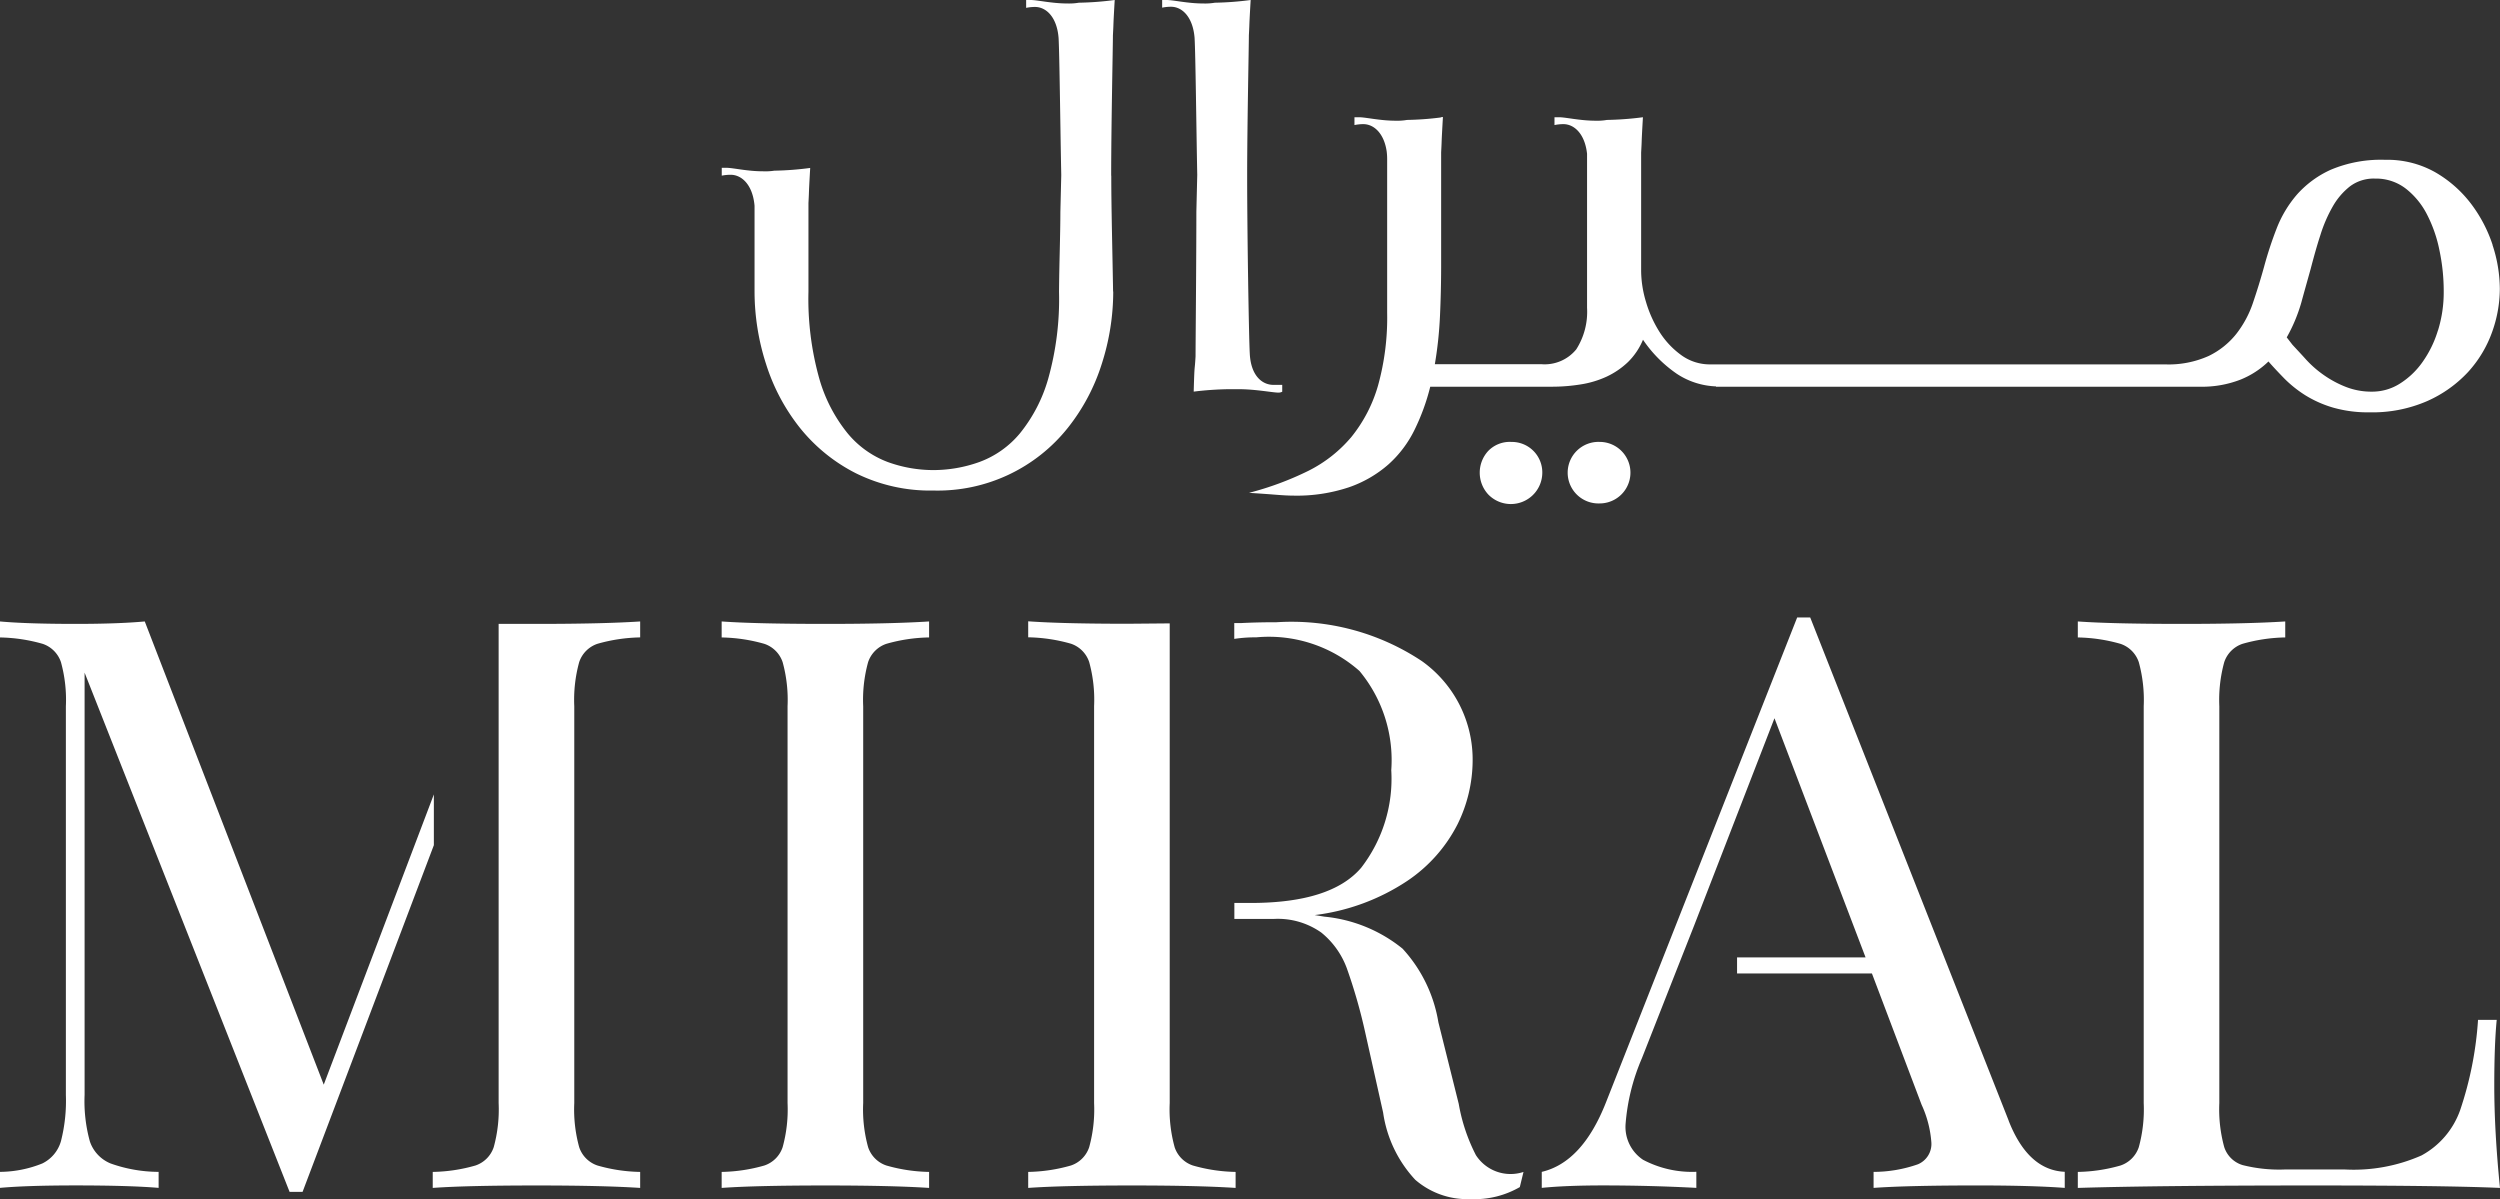 <svg xmlns="http://www.w3.org/2000/svg" xmlns:xlink="http://www.w3.org/1999/xlink" width="102.164" height="49" viewBox="0 0 102.164 49"><rect x="0" y="0" width="102.164" height="49" fill="#333333" stroke="none"/><defs><clipPath id="a"><rect width="102.164" height="49" fill="#fff"/></clipPath></defs><g clip-path="url(#a)"><path d="M42.131,36.28v.654a6.745,6.745,0,0,1,1.745.261,1.188,1.188,0,0,1,.748.752,5.814,5.814,0,0,1,.2,1.8V55.961a5.805,5.805,0,0,1-.2,1.8,1.182,1.182,0,0,1-.748.752,6.708,6.708,0,0,1-1.745.262v.654q1.4-.1,4.255-.1,2.693,0,4.222.1v-.654a6.714,6.714,0,0,1-1.745-.262,1.181,1.181,0,0,1-.748-.752,5.784,5.784,0,0,1-.2-1.8V39.746a5.793,5.793,0,0,1,.2-1.8,1.187,1.187,0,0,1,.748-.752,6.75,6.75,0,0,1,1.745-.261V36.28q-1.562.1-4.222.1-2.859,0-4.255-.1" transform="translate(-12.64 -10.884)" fill="#fff"/><path d="M138.423,52.561h-.765a14.388,14.388,0,0,1-.732,3.694,3.39,3.39,0,0,1-1.578,1.847,6.871,6.871,0,0,1-3.142.573H129.78a6.092,6.092,0,0,1-1.746-.18,1.133,1.133,0,0,1-.748-.736,5.83,5.83,0,0,1-.2-1.8V39.746a5.833,5.833,0,0,1,.2-1.8,1.185,1.185,0,0,1,.748-.752,6.751,6.751,0,0,1,1.746-.261V36.28q-1.563.1-4.222.1-2.859,0-4.255-.1v.654a6.74,6.74,0,0,1,1.745.261,1.188,1.188,0,0,1,.748.752,5.833,5.833,0,0,1,.2,1.8V55.961a5.83,5.83,0,0,1-.2,1.8,1.185,1.185,0,0,1-.748.752,6.7,6.7,0,0,1-1.745.262v.654q3.258-.1,9.64-.1,5.352,0,7.612.1-.233-2.322-.233-4.185,0-1.667.1-2.681" transform="translate(-36.392 -10.884)" fill="#fff"/><path d="M5.916,36.28q-1.1.1-2.825.1-1.995,0-3.091-.1v.654a6.733,6.733,0,0,1,1.744.261,1.186,1.186,0,0,1,.748.752,5.793,5.793,0,0,1,.2,1.8V55.635a6.659,6.659,0,0,1-.2,1.879,1.453,1.453,0,0,1-.764.916A4.7,4.7,0,0,1,0,58.773v.654q1.1-.1,3.091-.1,2.193,0,3.391.1v-.654a5.886,5.886,0,0,1-1.961-.343,1.485,1.485,0,0,1-.848-.9,6.168,6.168,0,0,1-.216-1.9V38.372L11.834,59.59h.531l5.365-14.168V43.348l-4.5,11.861Z" transform="translate(0 -10.884)" fill="#fff"/><path d="M27.956,36.378V55.961a5.808,5.808,0,0,1-.2,1.8,1.182,1.182,0,0,1-.748.752,6.673,6.673,0,0,1-1.745.262v.654q1.4-.1,4.255-.1,2.692,0,4.222.1v-.654a6.673,6.673,0,0,1-1.745-.262,1.182,1.182,0,0,1-.748-.752,5.808,5.808,0,0,1-.2-1.8V39.745a5.812,5.812,0,0,1,.2-1.8,1.186,1.186,0,0,1,.748-.752,6.771,6.771,0,0,1,1.745-.261V36.28q-1.53.1-4.222.1Z" transform="translate(-7.579 -10.884)" fill="#fff"/><path d="M66.009,57.759a5.8,5.8,0,0,1-.2-1.8v-19.6l-1.728.015q-2.66,0-4.055-.1v.654a6.782,6.782,0,0,1,1.745.261,1.185,1.185,0,0,1,.748.752,5.812,5.812,0,0,1,.2,1.8V55.961a5.808,5.808,0,0,1-.2,1.8,1.181,1.181,0,0,1-.748.752,6.714,6.714,0,0,1-1.745.262v.654q1.4-.1,4.255-.1,2.691,0,4.221.1v-.654a6.709,6.709,0,0,1-1.745-.262,1.181,1.181,0,0,1-.748-.752" transform="translate(-18.008 -10.884)" fill="#fff"/><path d="M81.932,58.1a7.3,7.3,0,0,1-.7-2.092L80.4,52.673a5.839,5.839,0,0,0-1.463-3.007,5.987,5.987,0,0,0-3.191-1.308l-.4-.065A8.733,8.733,0,0,0,79.124,46.9a6.136,6.136,0,0,0,2.061-2.321,5.927,5.927,0,0,0,.615-2.567,4.934,4.934,0,0,0-2.078-4.1,9.622,9.622,0,0,0-5.934-1.586c-.531,0-1.009.012-1.429.033l-.3,0v.648a5.492,5.492,0,0,1,.894-.063,5.592,5.592,0,0,1,4.222,1.373,5.7,5.7,0,0,1,1.3,4.054,5.948,5.948,0,0,1-1.23,3.989q-1.23,1.44-4.521,1.438h-.661v.654h1.592a3.077,3.077,0,0,1,1.961.556,3.371,3.371,0,0,1,1.047,1.471,21.824,21.824,0,0,1,.748,2.615l.731,3.27a5.089,5.089,0,0,0,1.313,2.746A3.246,3.246,0,0,0,81.7,59.9a3.707,3.707,0,0,0,2.028-.491l.15-.619a1.685,1.685,0,0,1-1.945-.688" transform="translate(-21.62 -10.898)" fill="#fff"/><path d="M109.089,56.61l-8.111-20.564h-.532L92.634,55.859q-.964,2.453-2.626,2.844v.654q1-.1,2.494-.1,1.927,0,3.823.1V58.7a4.284,4.284,0,0,1-2.178-.491,1.614,1.614,0,0,1-.713-1.471A8.431,8.431,0,0,1,94.1,54.06l1.363-3.466h0l.764-1.937,3.291-8.492,3.723,9.775H97.989v.654H103.5l2.029,5.362a4.442,4.442,0,0,1,.4,1.537.9.9,0,0,1-.549.9,5.51,5.51,0,0,1-1.812.311v.654q1.4-.1,4.255-.1,2.227,0,3.557.1V58.7q-1.5-.065-2.294-2.092" transform="translate(-27.003 -10.814)" fill="#fff"/><path d="M72.395,15.728h.358v.28a.345.345,0,0,1-.142.037c-.255,0-.934-.141-1.649-.141h-.356a13.076,13.076,0,0,0-1.471.1c.036-1.266.036-.741.076-1.441,0-.421.033-3.973.033-5.908l.036-1.511c-.036-1.8-.069-4.925-.109-5.6-.07-.845-.5-1.268-.965-1.268a1.8,1.8,0,0,0-.36.037V0h.179c.288,0,.858.142,1.5.142A2.335,2.335,0,0,0,70,.111,12.709,12.709,0,0,0,71.463,0c-.073,1.269-.036.74-.073,1.446,0,.426-.07,3.729-.07,5.736,0,2.358.07,6.574.106,7.246.036.915.5,1.3.968,1.3" transform="translate(-20.354 0)" fill="#fff"/><path d="M123.737,12.063a5.761,5.761,0,0,0-.895-1.7,4.924,4.924,0,0,0-1.464-1.278,3.987,3.987,0,0,0-2.033-.5,5.273,5.273,0,0,0-2.208.4A4.1,4.1,0,0,0,115.746,10a4.744,4.744,0,0,0-.836,1.394,15.393,15.393,0,0,0-.51,1.553c-.138.5-.29.994-.454,1.475a4.267,4.267,0,0,1-.685,1.279,3.248,3.248,0,0,1-1.128.9,3.993,3.993,0,0,1-1.775.344h-18.6a1.976,1.976,0,0,1-1.175-.377,3.422,3.422,0,0,1-.883-.937,4.85,4.85,0,0,1-.559-1.235,4.5,4.5,0,0,1-.2-1.267V8.291h0c.04-.706,0-.177.073-1.446a12.8,12.8,0,0,1-1.469.11,2.248,2.248,0,0,1-.464.032c-.645,0-1.219-.142-1.5-.142H85.4v.32a1.787,1.787,0,0,1,.361-.038c.454,0,.883.407.97,1.211,0,.035,0,.067,0,.1v6.192a2.854,2.854,0,0,1-.441,1.7,1.665,1.665,0,0,1-1.44.606H80.511a16.169,16.169,0,0,0,.209-1.954q.046-.993.048-2v-4.7h0c.037-.706,0-.177.073-1.446-.027,0-.05.006-.075.008V6.845l-.02.01a12.3,12.3,0,0,1-1.371.1,2.289,2.289,0,0,1-.468.032c-.645,0-1.217-.142-1.5-.142h-.181v.32a1.782,1.782,0,0,1,.36-.038c.435,0,.849.376.957,1.116a2.64,2.64,0,0,1,.019.314V14.84a10.35,10.35,0,0,1-.373,2.97A5.95,5.95,0,0,1,77.109,19.9a5.515,5.515,0,0,1-1.765,1.394,12.561,12.561,0,0,1-2.428.9c.465.03.841.057,1.128.08s.513.034.685.034A6.715,6.715,0,0,0,77,21.967a4.833,4.833,0,0,0,1.615-.935,4.618,4.618,0,0,0,1.068-1.417,8.776,8.776,0,0,0,.64-1.758H85.3a7.3,7.3,0,0,0,1.172-.094,3.984,3.984,0,0,0,1.06-.318,3.257,3.257,0,0,0,.871-.595,2.741,2.741,0,0,0,.614-.913A5.252,5.252,0,0,0,90.4,17.33a3.1,3.1,0,0,0,1.6.514v.013h19.769a4.333,4.333,0,0,0,1.661-.288,3.525,3.525,0,0,0,1.147-.743c.2.229.424.467.661.709a4.885,4.885,0,0,0,.85.675,4.622,4.622,0,0,0,1.126.5,5.165,5.165,0,0,0,1.5.194,5.591,5.591,0,0,0,2.346-.458,5.1,5.1,0,0,0,1.661-1.175,4.826,4.826,0,0,0,.986-1.621,5.273,5.273,0,0,0,.325-1.794,5.815,5.815,0,0,0-.3-1.795m-2.231,3.5a4.456,4.456,0,0,1-.637,1.3,3.24,3.24,0,0,1-.93.878,2.108,2.108,0,0,1-1.127.32,2.851,2.851,0,0,1-1.067-.194,4.264,4.264,0,0,1-.894-.479,4.337,4.337,0,0,1-.722-.628c-.206-.229-.4-.434-.568-.617l-.232-.3a6.573,6.573,0,0,0,.594-1.418c.128-.472.258-.927.381-1.371.128-.486.255-.951.4-1.392a5.808,5.808,0,0,1,.511-1.178,2.789,2.789,0,0,1,.709-.821,1.62,1.62,0,0,1,1.011-.309h.092a1.991,1.991,0,0,1,1.185.424,3.16,3.16,0,0,1,.847,1.039,5.546,5.546,0,0,1,.509,1.461,8.052,8.052,0,0,1,.176,1.691,5.266,5.266,0,0,1-.233,1.587" transform="translate(-21.875 -2.054)" fill="#fff"/><path d="M87.665,25.8a1.224,1.224,0,0,0-.929.367,1.311,1.311,0,0,0,0,1.781,1.285,1.285,0,0,0,2.208-.891,1.245,1.245,0,0,0-1.28-1.256" transform="translate(-25.917 -7.741)" fill="#fff"/><path d="M92.843,25.8a1.258,1.258,0,1,0,0,2.514,1.257,1.257,0,1,0,0-2.514" transform="translate(-27.471 -7.741)" fill="#fff"/><path d="M58.049,7.182c0-2.006.071-5.31.071-5.736.038-.707,0-.177.073-1.446a12.709,12.709,0,0,1-1.467.111,2.325,2.325,0,0,1-.466.031C55.614.142,55.04,0,54.755,0h-.181V.321a1.82,1.82,0,0,1,.361-.037c.464,0,.9.423.965,1.269.038.67.072,3.8.109,5.6l-.036,1.511c0,.9-.047,2.143-.055,3.263h0a12.04,12.04,0,0,1-.442,3.549,6.262,6.262,0,0,1-1.161,2.239,3.9,3.9,0,0,1-1.649,1.164,5.578,5.578,0,0,1-1.882.331,5.464,5.464,0,0,1-1.87-.331A3.914,3.914,0,0,1,47.28,17.71,6.272,6.272,0,0,1,46.12,15.47a12.036,12.036,0,0,1-.442-3.552V8.3c.036-.687,0-.174.071-1.437a12.524,12.524,0,0,1-1.465.112A2.4,2.4,0,0,1,43.817,7c-.647,0-1.219-.143-1.5-.143h-.182v.321a1.9,1.9,0,0,1,.361-.036c.465,0,.908.423.979,1.269h0c0,.017,0,.034,0,.052v3.45a9.689,9.689,0,0,0,.465,2.947,8.1,8.1,0,0,0,1.382,2.615,6.952,6.952,0,0,0,2.288,1.862,6.84,6.84,0,0,0,3.182.709,6.8,6.8,0,0,0,5.493-2.571,8.1,8.1,0,0,0,1.383-2.615,9.689,9.689,0,0,0,.465-2.947h-.006c-.024-1.533-.074-3.422-.074-4.737" transform="translate(-12.64 0)" fill="#fff"/></g></svg>